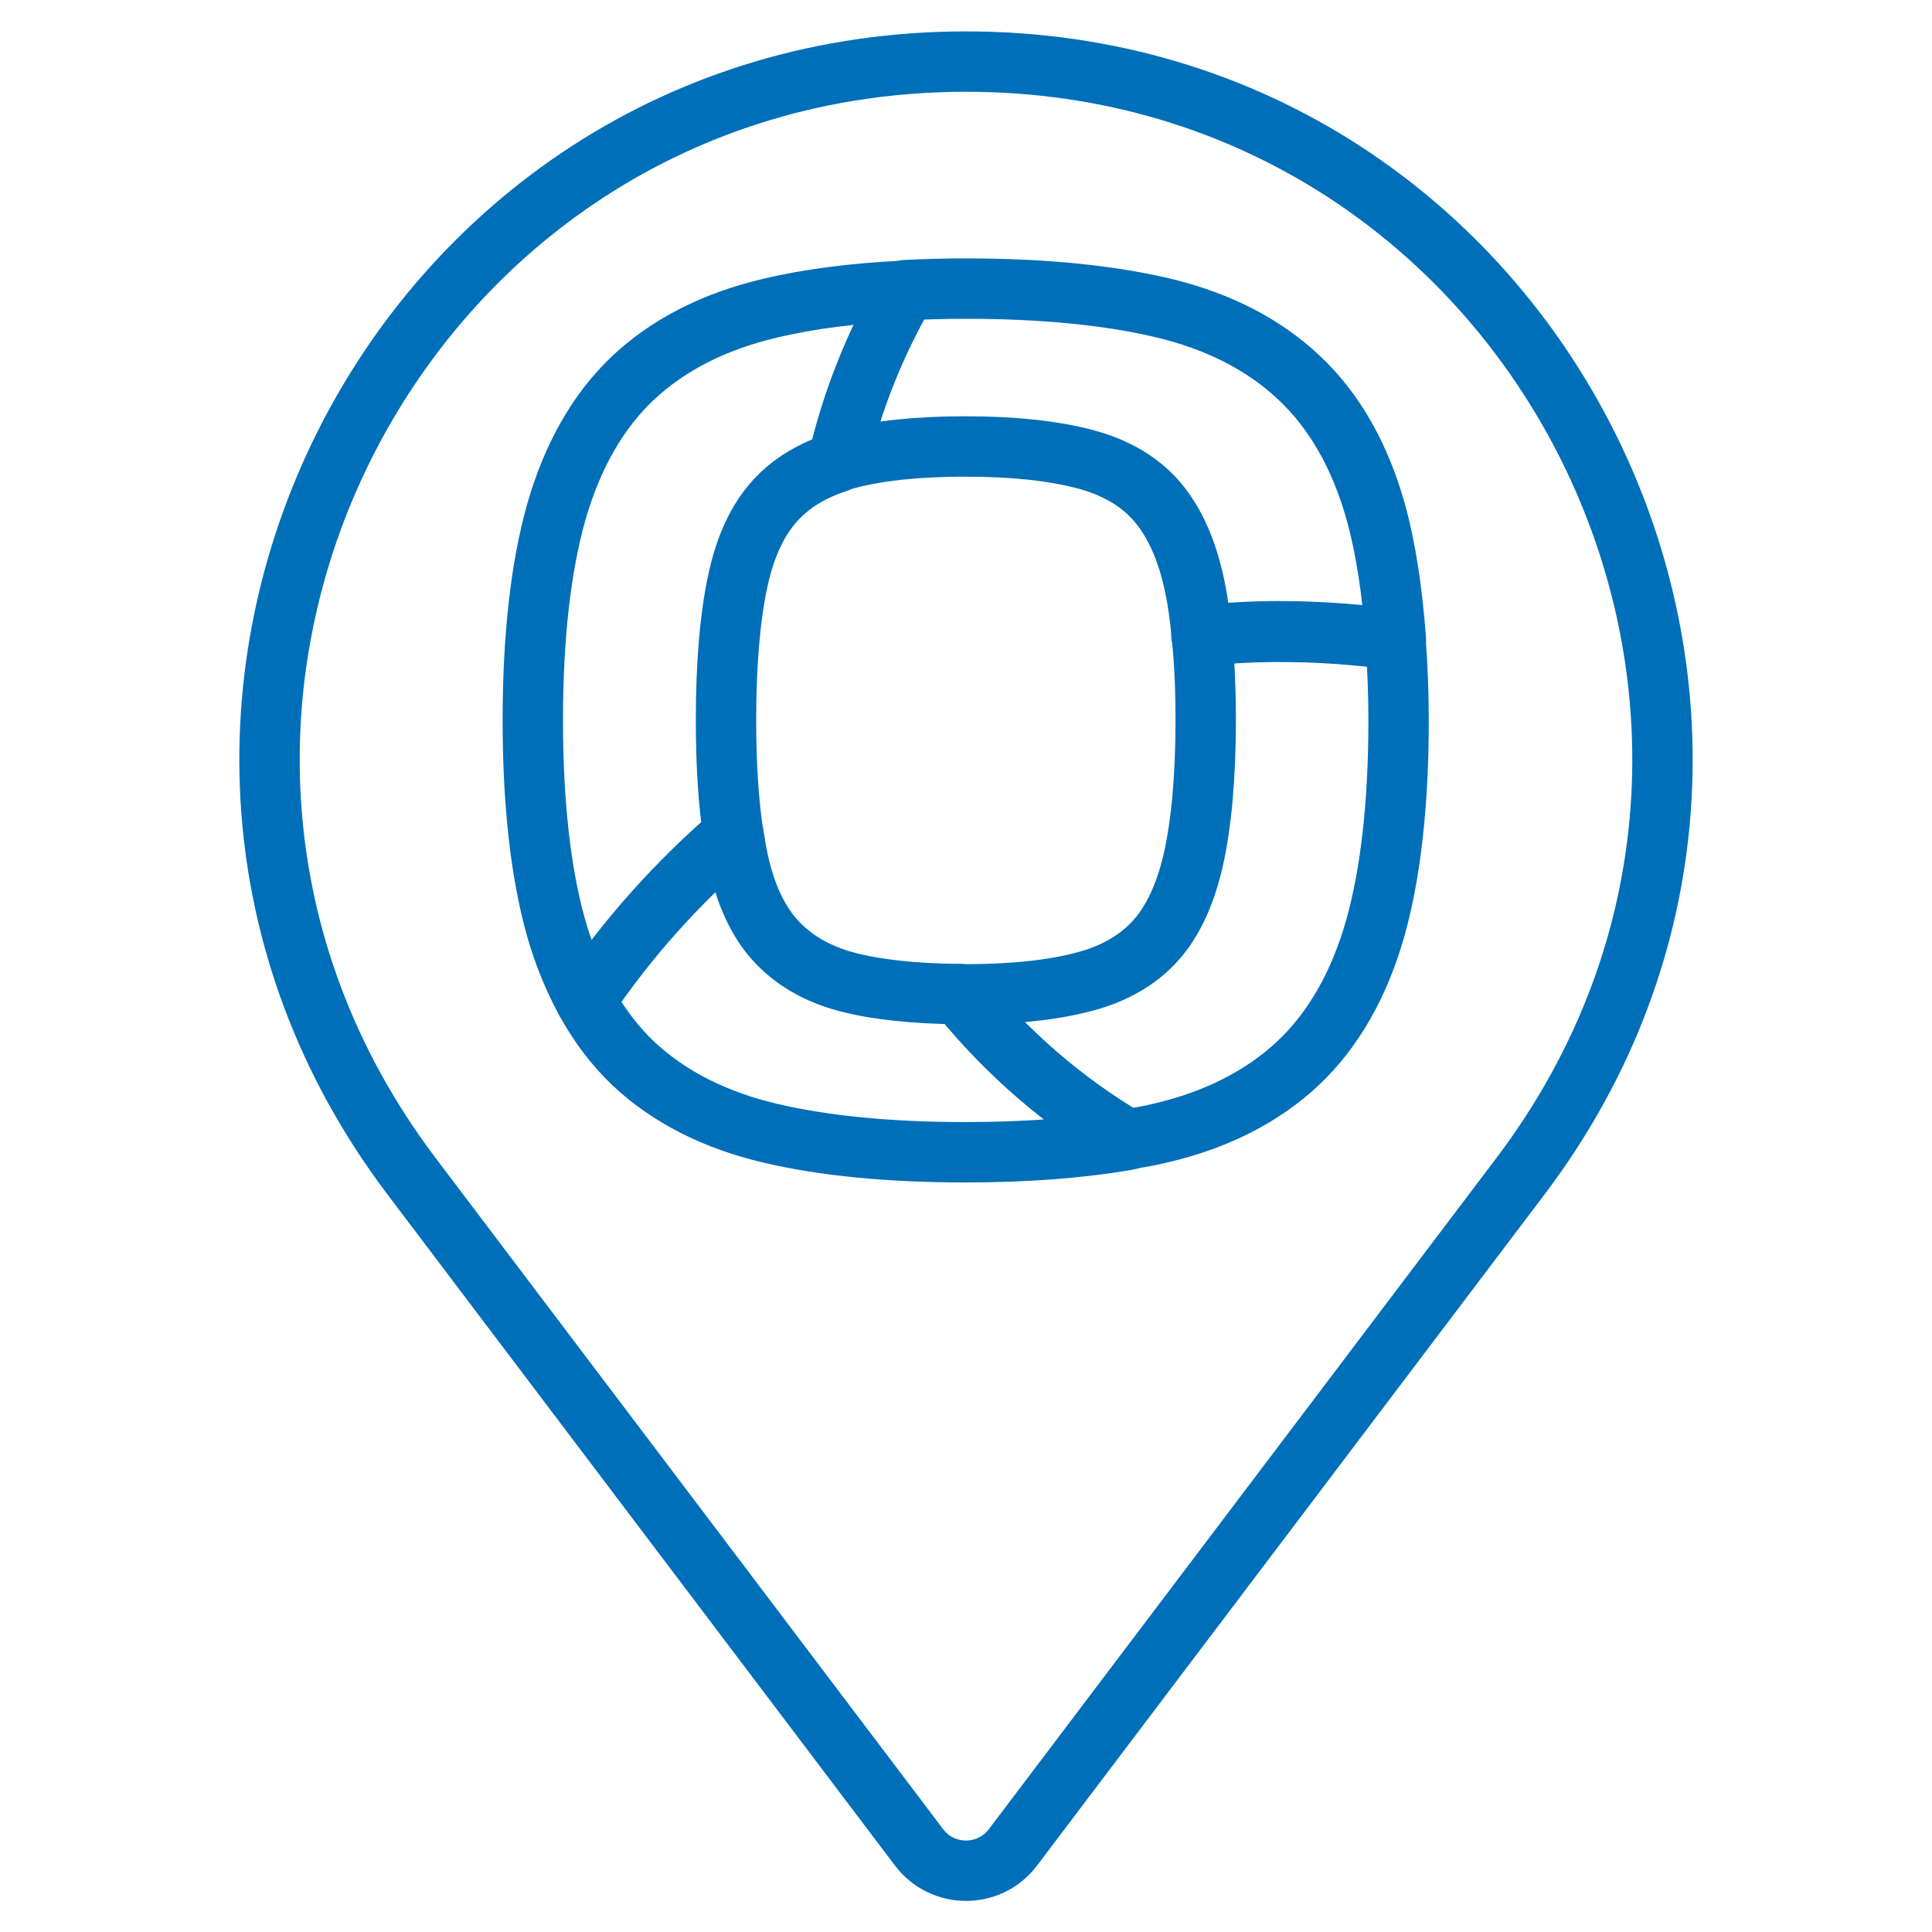 <?xml version="1.0" encoding="UTF-8"?>
<svg id="Stroke_iconography" data-name="Stroke iconography" xmlns="http://www.w3.org/2000/svg" viewBox="0 0 64 64">
  <defs>
    <style>
      .cls-1 {
        fill: none;
        stroke: #006fb9;
        stroke-linecap: round;
        stroke-linejoin: round;
        stroke-width: 2px;
      }
    </style>
  </defs>
  <path class="cls-1" d="M30.44,61.19l-16.81-22.23C2.16,23.78,12.98,2.04,32,2.04h0c19.02,0,29.84,21.75,18.37,36.92l-16.81,22.23c-.78,1.04-2.34,1.04-3.12,0Z"/>
  <g>
    <path class="cls-1" d="M20.98,12.51c-1.17,1.1-2.03,2.61-2.56,4.48-.51,1.82-.77,4.13-.77,6.87s.26,5.06.77,6.87c.25.88.58,1.68.97,2.4,1.38-2.05,3.04-3.89,4.9-5.5-.16-1.06-.24-2.32-.24-3.77,0-1.86.13-3.41.39-4.61.24-1.14.66-2.04,1.25-2.68.52-.57,1.22-.99,2.06-1.26.47-2.02,1.24-3.93,2.25-5.68-1.69.08-3.2.27-4.49.58-1.84.43-3.37,1.21-4.54,2.31Z"/>
    <path class="cls-1" d="M28.03,15.21c1.03-.28,2.36-.42,3.95-.42s2.9.14,3.96.42c.99.26,1.78.72,2.34,1.35.58.65,1,1.55,1.26,2.69.12.53.21,1.14.27,1.79.85-.08,1.7-.13,2.57-.13,1.31,0,2.6.1,3.86.27-.12-1.59-.33-3.01-.66-4.2-.52-1.87-1.38-3.38-2.56-4.48-1.17-1.1-2.7-1.88-4.54-2.31-1.79-.42-3.97-.63-6.5-.63-.68,0-1.34.02-1.97.05-1.02,1.75-1.78,3.65-2.25,5.68.09-.03.18-.07.27-.09Z"/>
    <path class="cls-1" d="M31.8,32.93c-1.51-.01-2.79-.15-3.77-.41-.97-.26-1.75-.72-2.33-1.35-.59-.64-1.01-1.55-1.25-2.68-.06-.26-.1-.55-.15-.84-1.87,1.61-3.52,3.45-4.9,5.5.44.8.97,1.5,1.58,2.08,1.17,1.1,2.7,1.88,4.54,2.31,1.78.42,3.96.63,6.46.63,2.03,0,3.83-.14,5.38-.41-2.13-1.26-4.02-2.89-5.56-4.81Z"/>
    <path class="cls-1" d="M39.81,21.05c.09.84.13,1.77.13,2.82,0,1.86-.14,3.41-.41,4.61-.26,1.14-.68,2.05-1.26,2.69-.57.63-1.36,1.09-2.35,1.35-1.05.28-2.38.42-3.96.42-.06,0-.12,0-.18,0,1.55,1.92,3.43,3.55,5.56,4.81.38-.07.77-.13,1.12-.22,1.84-.43,3.37-1.21,4.54-2.31,1.17-1.1,2.03-2.61,2.56-4.48.51-1.82.77-4.13.77-6.87,0-.95-.04-1.83-.1-2.67-1.26-.18-2.55-.27-3.86-.27-.87,0-1.72.05-2.57.13Z"/>
  </g>
</svg>